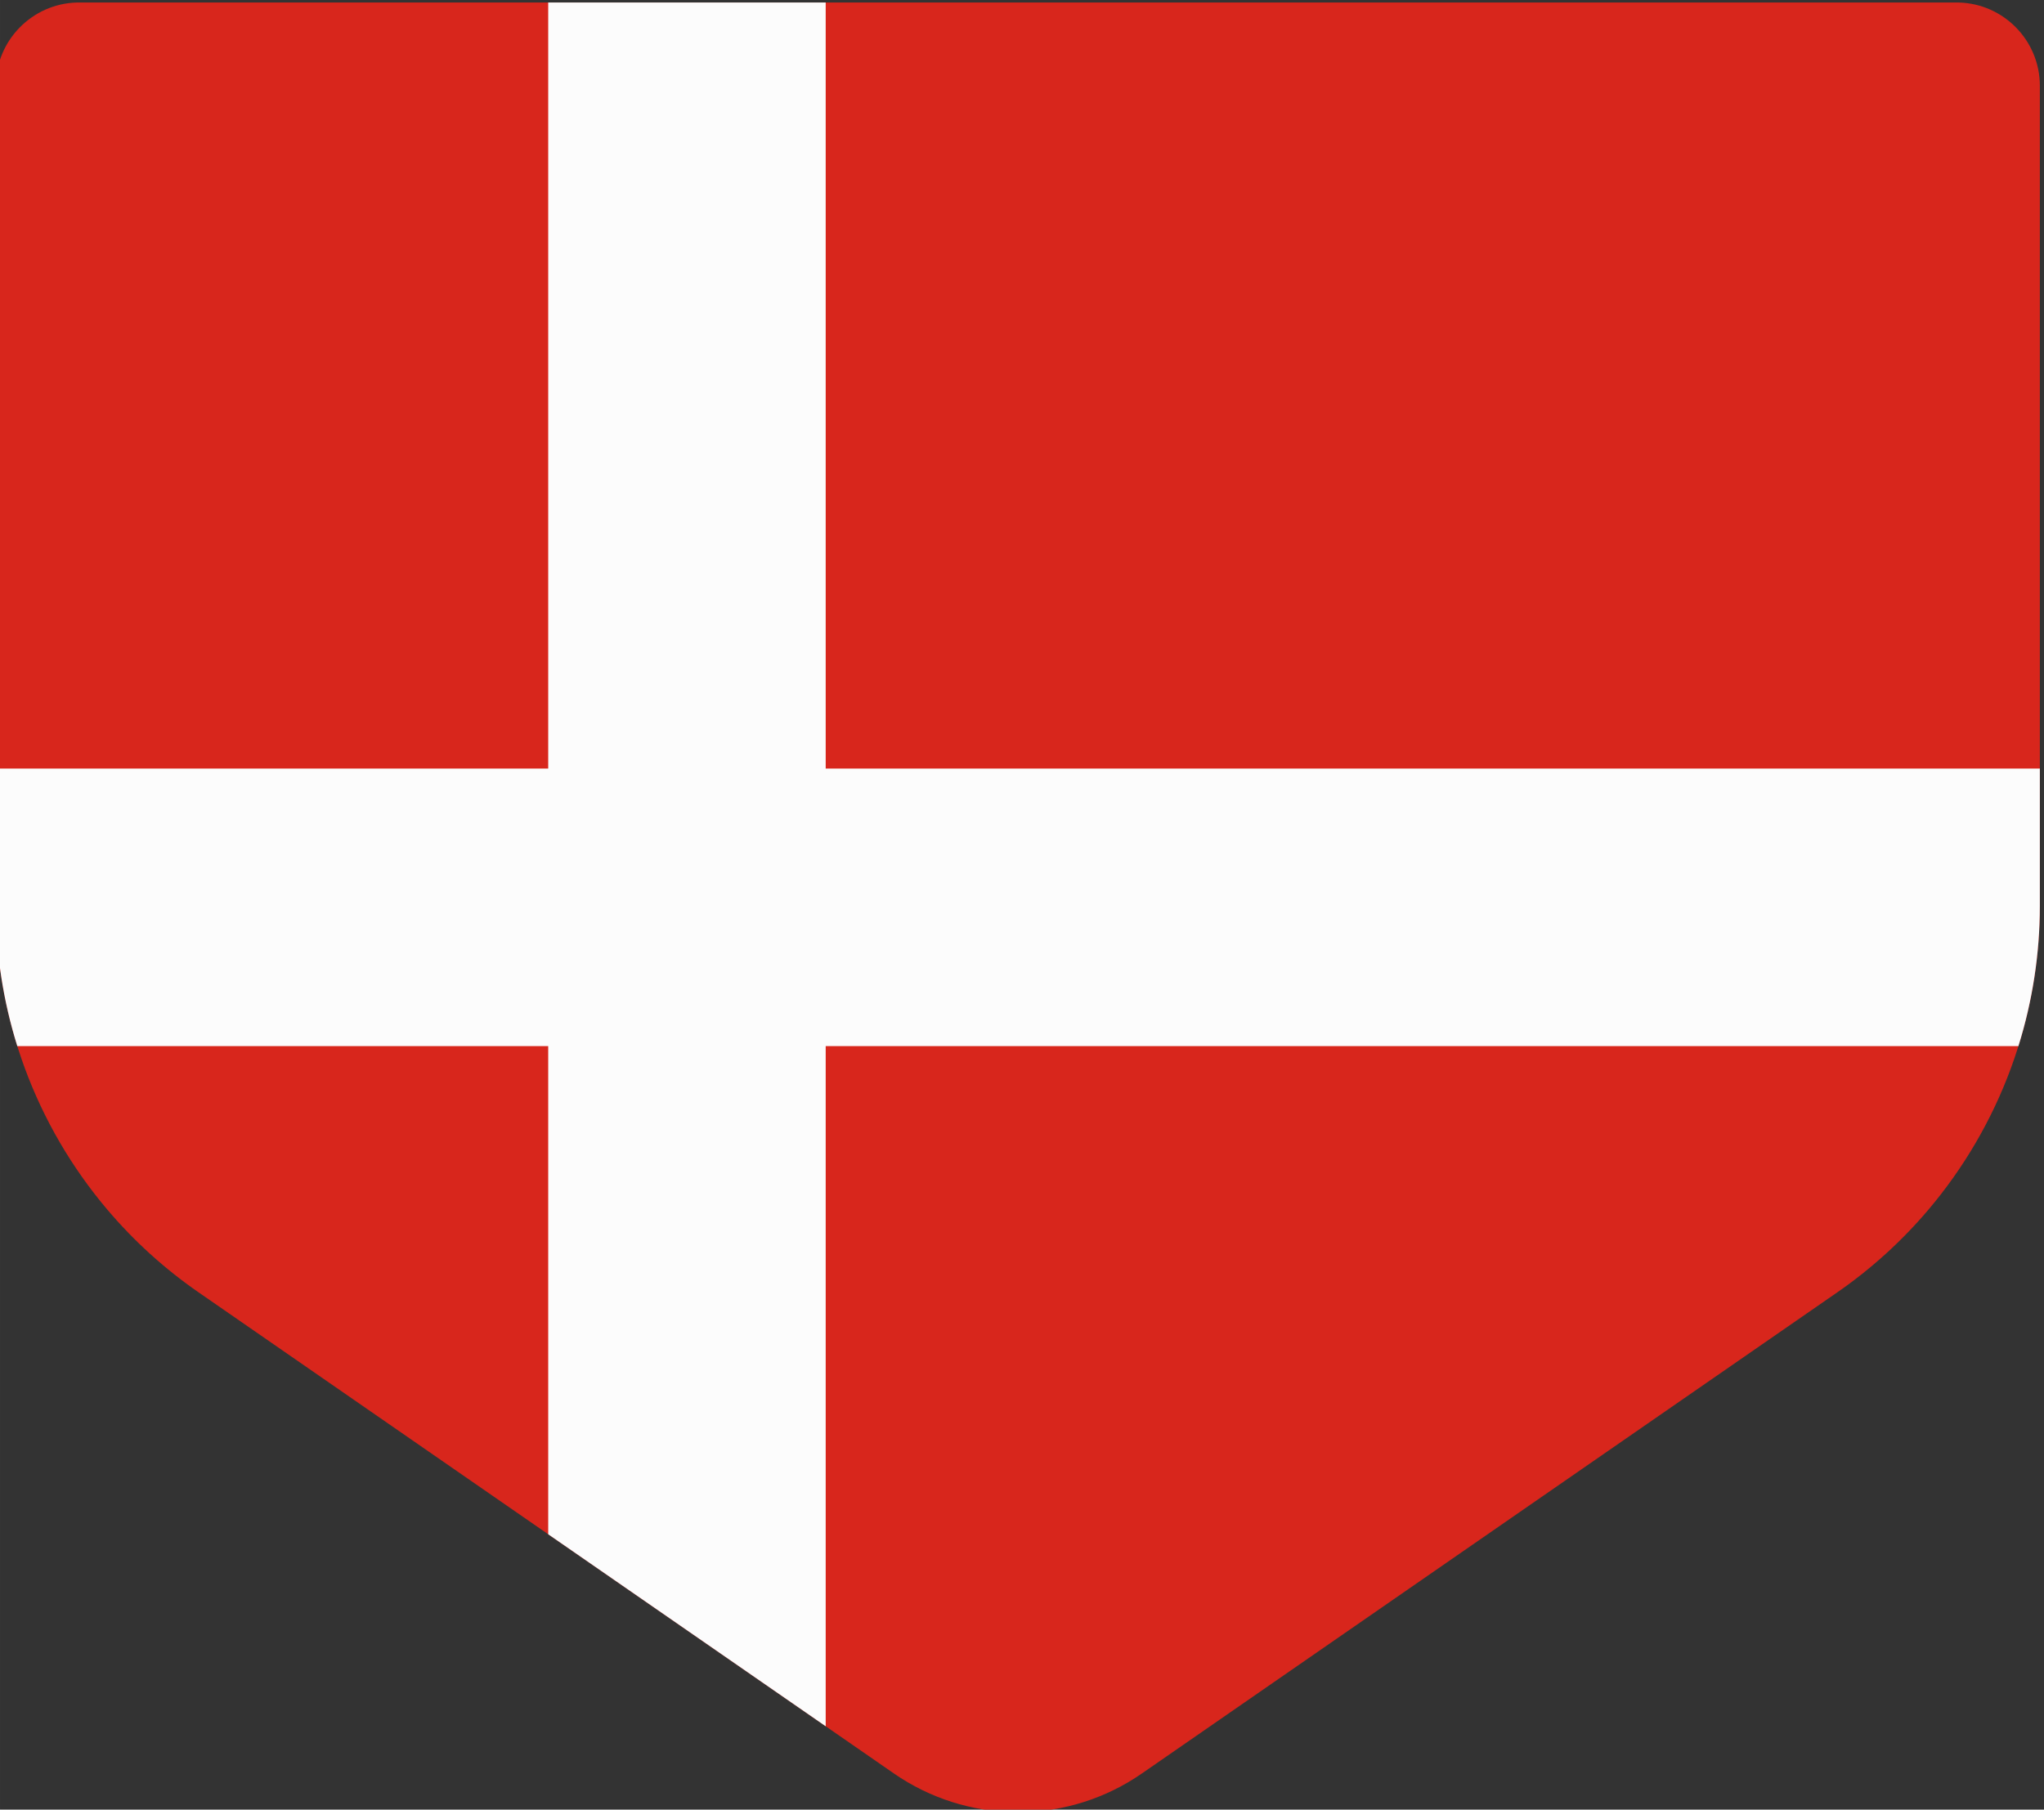 <?xml version="1.0" encoding="UTF-8"?> <svg xmlns="http://www.w3.org/2000/svg" xmlns:xlink="http://www.w3.org/1999/xlink" xmlns:xodm="http://www.corel.com/coreldraw/odm/2003" xml:space="preserve" width="482.038px" height="426.808px" version="1.1" style="shape-rendering:geometricPrecision; text-rendering:geometricPrecision; image-rendering:optimizeQuality; fill-rule:evenodd; clip-rule:evenodd" viewBox="0 0 482.038 426.809"><rect x="0" y="0" width="482.038" height="426.809" fill="#333333" stroke="none"/> <defs> <style type="text/css"> .fil1 {fill:#FCFCFC;fill-rule:nonzero} .fil0 {fill:#D8261C;fill-rule:nonzero} </style> </defs> <g id="Ebene_x0020_1">  <path class="fil0" d="M239.255 427.405l1.671 0c9.937,-0.168 19.835,-3.21 28.38,-9.137l164.009 -113.485c8.072,-5.59 15.265,-12.157 21.468,-19.481 16.759,-19.789 26.275,-45.107 26.275,-71.64l0 -70.972 0 -0.002 0 -122.473c0,-10.634 -8.531,-19.339 -19.1,-19.619l-443.839 0c-10.569,0.28 -19.1,8.985 -19.1,19.619l0 122.473 0 0.002 0 70.894c-0.014,26.562 9.514,51.912 26.298,71.718 6.208,7.324 13.405,13.893 21.483,19.481l163.998 113.485c8.568,5.935 18.496,8.98 28.457,9.137z"></path> <path class="fil1" d="M4.08 246.726l125.205 0 0 115.136 65.439 45.283 0 -160.419 281.28 0c3.308,-10.573 5.054,-21.707 5.054,-33.064l0 -32.387 -286.334 0 0 -180.678 -65.439 0 0 180.678 -130.266 0 0 32.309c-0.006,11.384 1.743,22.544 5.061,33.142z"></path> </g> </svg> 